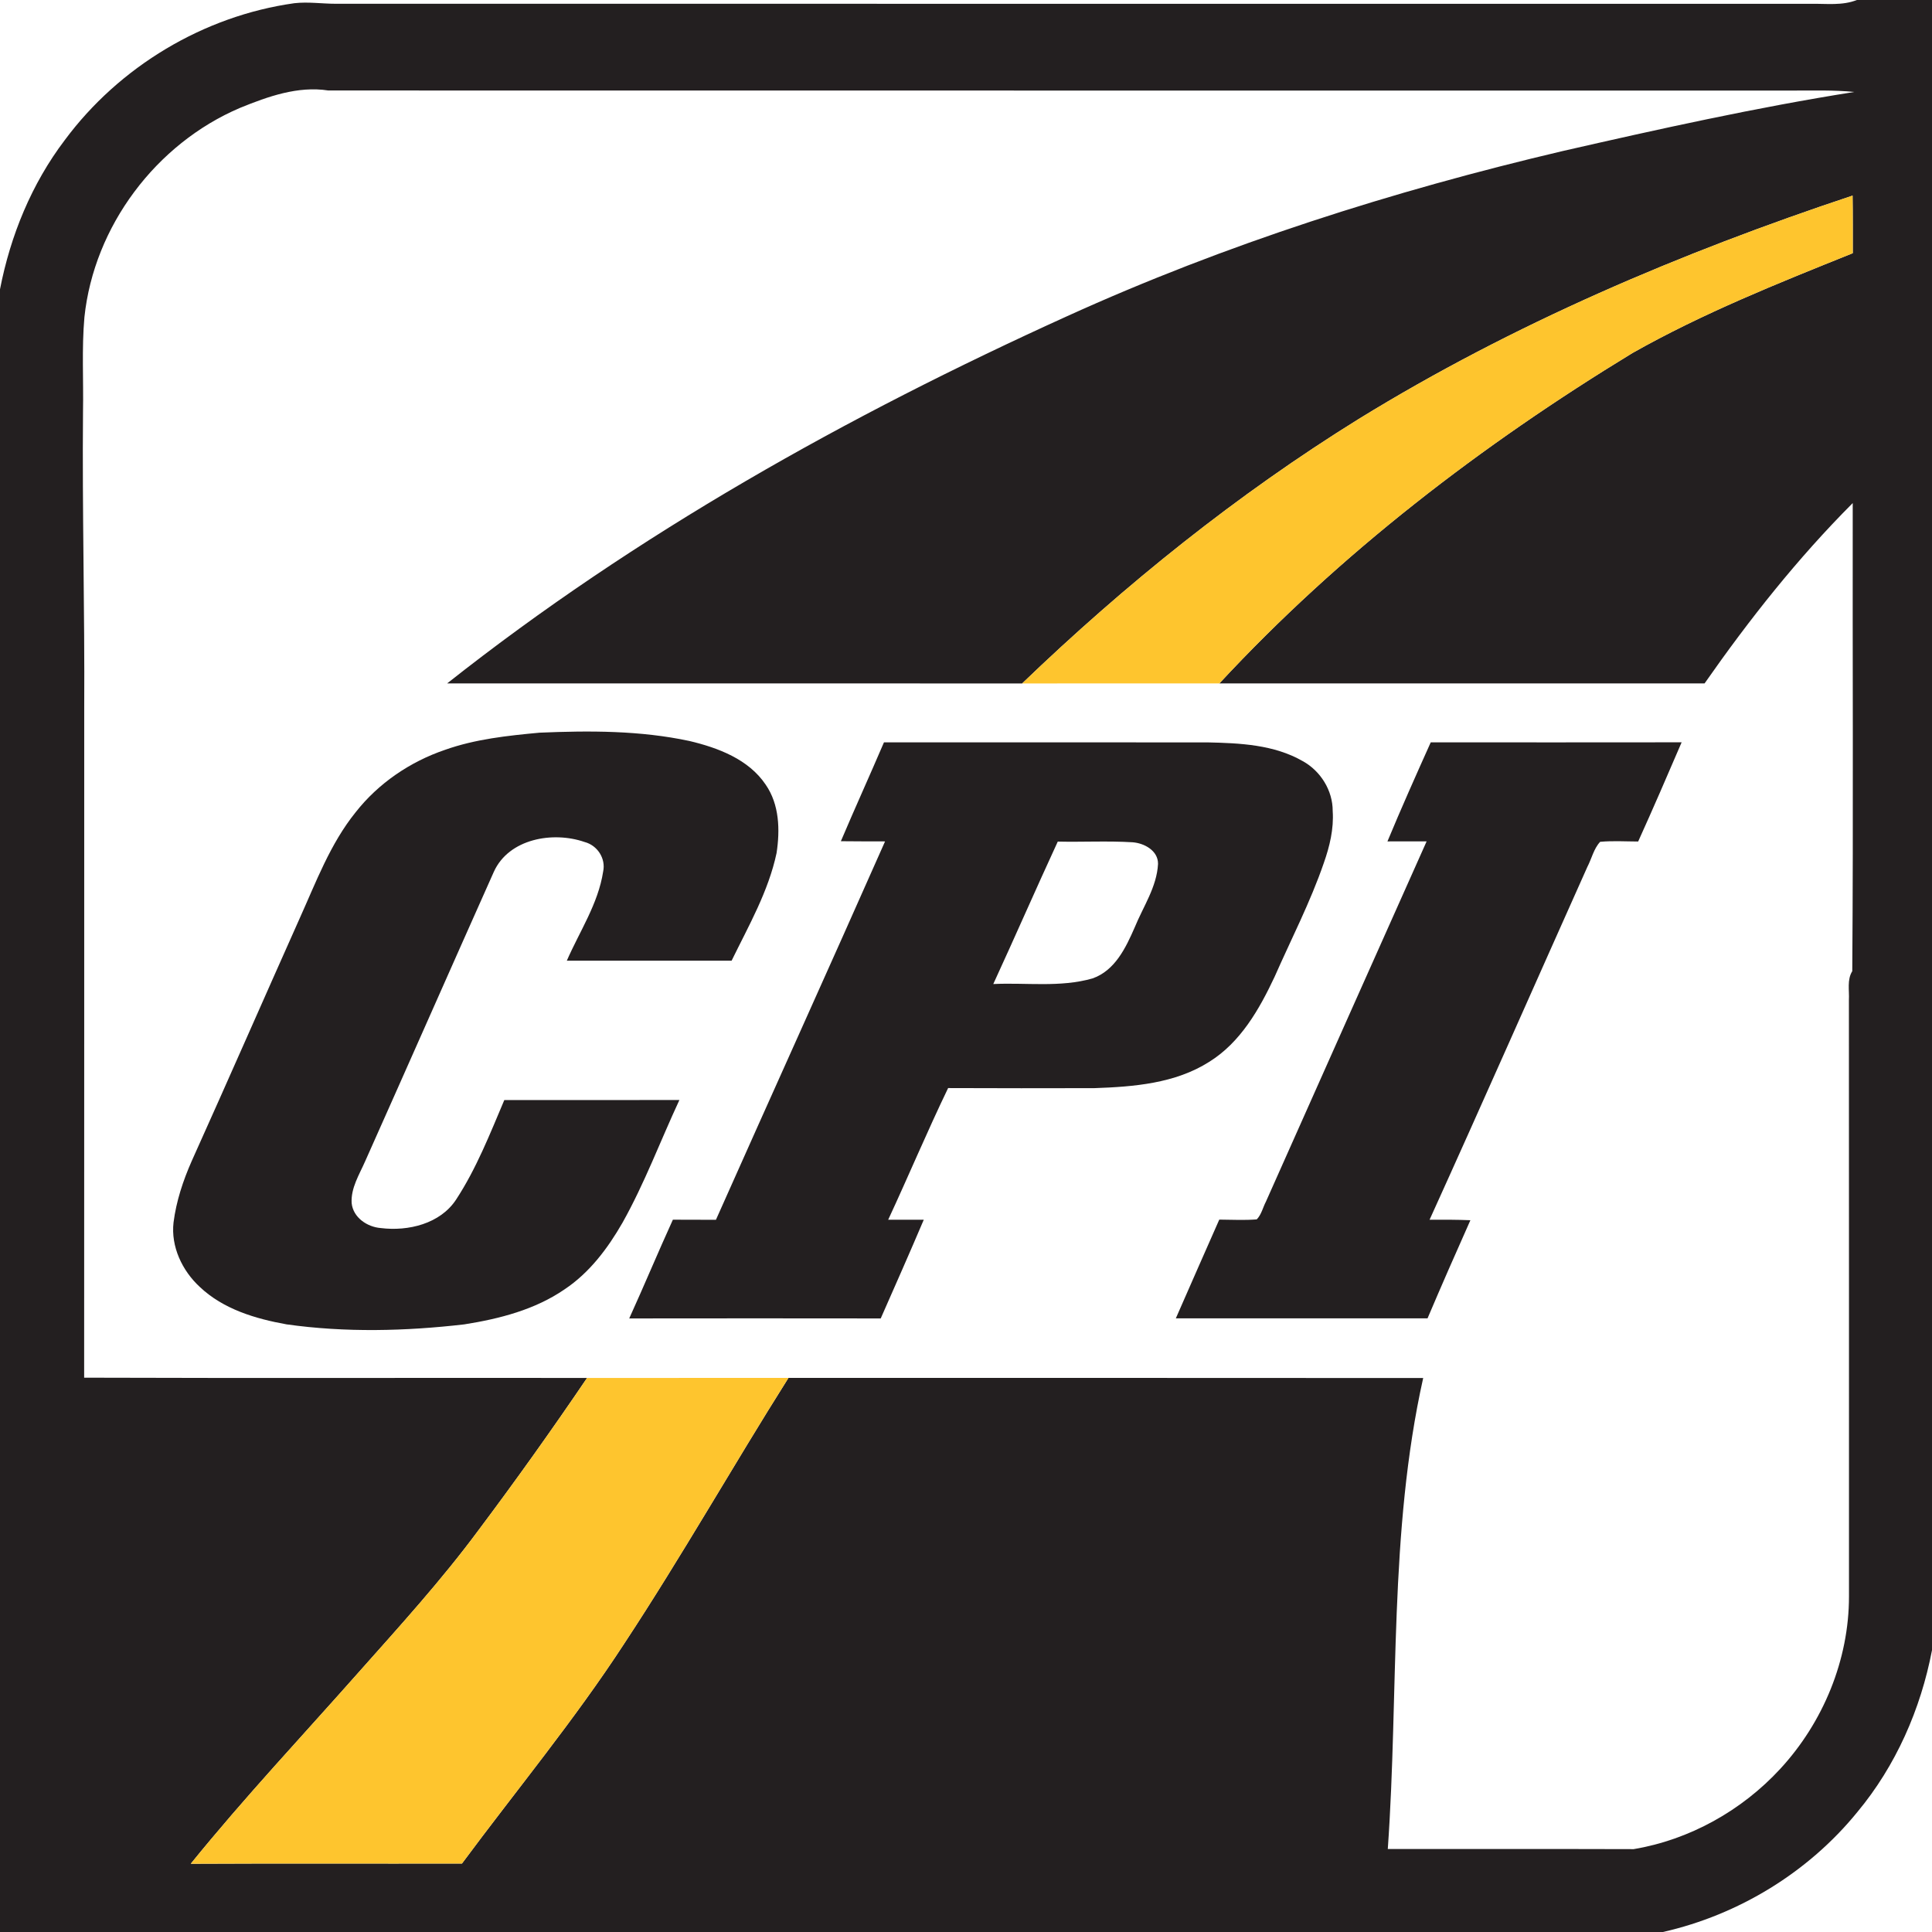 <?xml version="1.0" encoding="UTF-8" ?>
<!DOCTYPE svg PUBLIC "-//W3C//DTD SVG 1.1//EN" "http://www.w3.org/Graphics/SVG/1.1/DTD/svg11.dtd">
<svg width="512pt" height="512pt" viewBox="0 0 512 512" version="1.1" xmlns="http://www.w3.org/2000/svg">
<g id="#231f20ff">
<path fill="#231f20" opacity="1.00" d=" M 492.09 0.00 L 512.00 0.00 L 512.00 437.32 C 509.01 452.96 502.42 467.96 492.20 480.23 C 479.22 496.19 460.74 507.46 440.69 512.00 L 0.00 512.00 L 0.00 76.67 C 2.76 62.44 8.38 48.70 17.17 37.12 C 31.61 17.64 53.98 4.21 78.01 0.85 C 81.68 0.43 85.35 1.00 89.03 1.00 C 219.36 1.00 349.69 0.99 480.01 1.01 C 484.04 0.95 488.23 1.53 492.09 0.00 M 63.63 28.58 C 41.35 38.06 24.90 59.96 22.37 84.08 C 21.64 92.38 22.15 100.72 22.00 109.03 C 21.76 135.37 22.47 161.69 22.32 188.03 C 22.30 247.05 22.34 306.08 22.30 365.10 C 66.72 365.25 111.15 365.12 155.58 365.17 C 146.28 378.89 136.66 392.39 126.71 405.65 C 116.97 418.80 105.95 430.91 95.09 443.13 C 80.18 459.99 64.73 476.40 50.56 493.91 C 74.51 493.79 98.47 493.90 122.43 493.85 C 136.83 474.42 152.30 455.76 165.50 435.46 C 180.66 412.45 194.24 388.46 208.95 365.16 C 265.02 365.18 321.09 365.13 377.16 365.19 C 368.02 406.15 370.72 448.40 367.78 490.00 C 389.49 490.03 411.22 489.97 432.93 490.04 C 447.76 487.56 461.61 479.81 471.78 468.77 C 483.16 456.45 490.01 439.87 490.00 423.05 C 489.99 370.37 490.02 317.69 489.98 265.01 C 490.12 262.46 489.44 259.66 490.87 257.37 C 491.17 216.03 490.92 174.67 490.99 133.32 C 476.40 147.94 463.55 164.19 451.73 181.11 C 408.87 181.13 366.01 181.12 323.15 181.11 C 355.04 146.71 392.62 117.92 432.61 93.56 C 451.24 83.02 471.18 75.07 491.00 67.10 C 490.99 62.01 491.03 56.93 490.95 51.84 C 445.43 66.98 400.94 85.88 360.02 111.07 C 327.85 131.04 298.17 154.89 270.88 181.12 C 220.09 181.11 169.29 181.12 118.50 181.11 C 168.58 141.50 224.71 110.14 282.74 83.82 C 324.84 64.69 369.08 50.63 414.04 40.05 C 439.69 34.19 465.42 28.48 491.41 24.37 C 485.95 23.83 480.47 24.01 475.00 24.00 C 345.67 23.98 216.34 24.02 87.01 23.98 C 78.94 22.73 71.00 25.58 63.63 28.58 Z" />
<path fill="#231f20" opacity="1.00" d=" M 117.92 198.72 C 125.97 195.86 134.51 194.96 142.96 194.17 C 156.23 193.60 169.66 193.58 182.71 196.37 C 190.29 198.17 198.40 201.21 202.92 207.95 C 206.56 213.22 206.73 219.95 205.80 226.06 C 203.64 236.24 198.40 245.34 193.88 254.60 C 179.32 254.59 164.77 254.58 150.21 254.60 C 153.60 246.82 158.53 239.50 159.84 230.98 C 160.59 227.51 158.31 224.02 154.92 223.14 C 146.54 220.23 134.85 222.24 130.87 231.04 C 119.46 256.59 108.18 282.20 96.77 307.75 C 95.22 311.29 92.95 314.83 93.19 318.84 C 93.59 322.68 97.32 325.17 100.93 325.45 C 108.18 326.35 116.67 324.32 120.88 317.89 C 126.25 309.68 129.84 300.50 133.65 291.52 C 149.12 291.53 164.59 291.54 180.05 291.51 C 175.01 302.33 170.83 313.58 164.98 324.01 C 161.08 330.81 156.23 337.28 149.63 341.68 C 141.79 347.08 132.36 349.50 123.06 350.97 C 107.44 352.78 91.55 353.17 75.95 350.97 C 67.70 349.49 59.18 346.95 52.96 341.06 C 48.29 336.76 45.25 330.37 45.99 323.95 C 46.71 318.32 48.51 312.89 50.79 307.72 C 60.43 286.32 69.84 264.82 79.41 243.39 C 83.76 233.75 87.51 223.62 94.22 215.29 C 100.26 207.58 108.67 201.87 117.92 198.72 Z" />
<path fill="#231f20" opacity="1.00" d=" M 234.26 196.73 C 262.83 196.75 291.41 196.73 319.98 196.74 C 328.57 196.93 337.63 197.32 345.26 201.72 C 349.99 204.33 353.21 209.52 353.18 214.95 C 353.50 219.67 352.37 224.32 350.81 228.74 C 347.24 239.11 342.18 248.87 337.77 258.89 C 333.73 267.48 328.74 276.26 320.45 281.40 C 311.43 287.14 300.43 288.01 290.02 288.37 C 277.10 288.39 264.18 288.42 251.26 288.35 C 245.71 299.86 240.77 311.65 235.38 323.24 C 238.53 323.25 241.67 323.24 244.81 323.24 C 241.09 331.99 237.24 340.69 233.40 349.40 C 211.19 349.37 188.97 349.37 166.75 349.40 C 170.70 340.72 174.37 331.90 178.32 323.23 C 182.12 323.25 185.93 323.25 189.73 323.26 C 204.62 289.81 219.73 256.46 234.55 222.98 C 230.65 222.97 226.74 222.98 222.84 222.93 C 226.56 214.16 230.51 205.49 234.26 196.73 M 280.32 223.03 C 274.53 235.57 269.01 248.23 263.23 260.78 C 271.98 260.36 280.96 261.74 289.50 259.30 C 295.48 257.23 298.36 251.15 300.71 245.76 C 302.96 240.25 306.57 235.05 306.89 228.95 C 306.93 225.42 303.23 223.43 300.12 223.21 C 293.53 222.81 286.92 223.18 280.32 223.03 Z" />
<path fill="#231f20" opacity="1.00" d=" M 379.16 196.73 C 401.32 196.74 423.48 196.75 445.65 196.72 C 441.87 205.51 438.08 214.30 434.13 223.01 C 430.77 223.00 427.41 222.78 424.06 223.09 C 422.35 224.90 421.81 227.56 420.66 229.75 C 406.71 260.91 392.96 292.16 378.85 323.25 C 382.46 323.22 386.06 323.22 389.67 323.37 C 385.81 332.01 382.01 340.68 378.31 349.38 C 356.08 349.37 333.84 349.39 311.61 349.37 C 315.46 340.66 319.24 331.91 323.12 323.21 C 326.42 323.22 329.74 323.42 333.05 323.15 C 334.30 321.88 334.68 319.97 335.50 318.41 C 349.66 286.58 363.87 254.78 378.07 222.97 C 374.61 222.96 371.15 222.97 367.69 222.98 C 371.35 214.16 375.25 205.44 379.16 196.73 Z" />
</g>
<g id="#fec52eff">
<path fill="#fec52e" opacity="1.00" d=" M 360.02 111.07 C 400.94 85.88 445.43 66.98 490.95 51.84 C 491.03 56.93 490.99 62.01 491.00 67.10 C 471.18 75.07 451.24 83.02 432.61 93.56 C 392.62 117.92 355.04 146.71 323.15 181.11 C 305.72 181.12 288.30 181.12 270.88 181.12 C 298.17 154.89 327.85 131.04 360.02 111.07 Z" />
<path fill="#fec52e" opacity="1.00" d=" M 155.58 365.17 C 173.37 365.16 191.16 365.17 208.95 365.16 C 194.24 388.46 180.66 412.45 165.50 435.46 C 152.30 455.76 136.83 474.42 122.43 493.85 C 98.47 493.90 74.51 493.79 50.56 493.91 C 64.73 476.40 80.18 459.99 95.09 443.13 C 105.95 430.91 116.97 418.80 126.71 405.65 C 136.66 392.39 146.28 378.89 155.58 365.17 Z" />
</g>
</svg>
